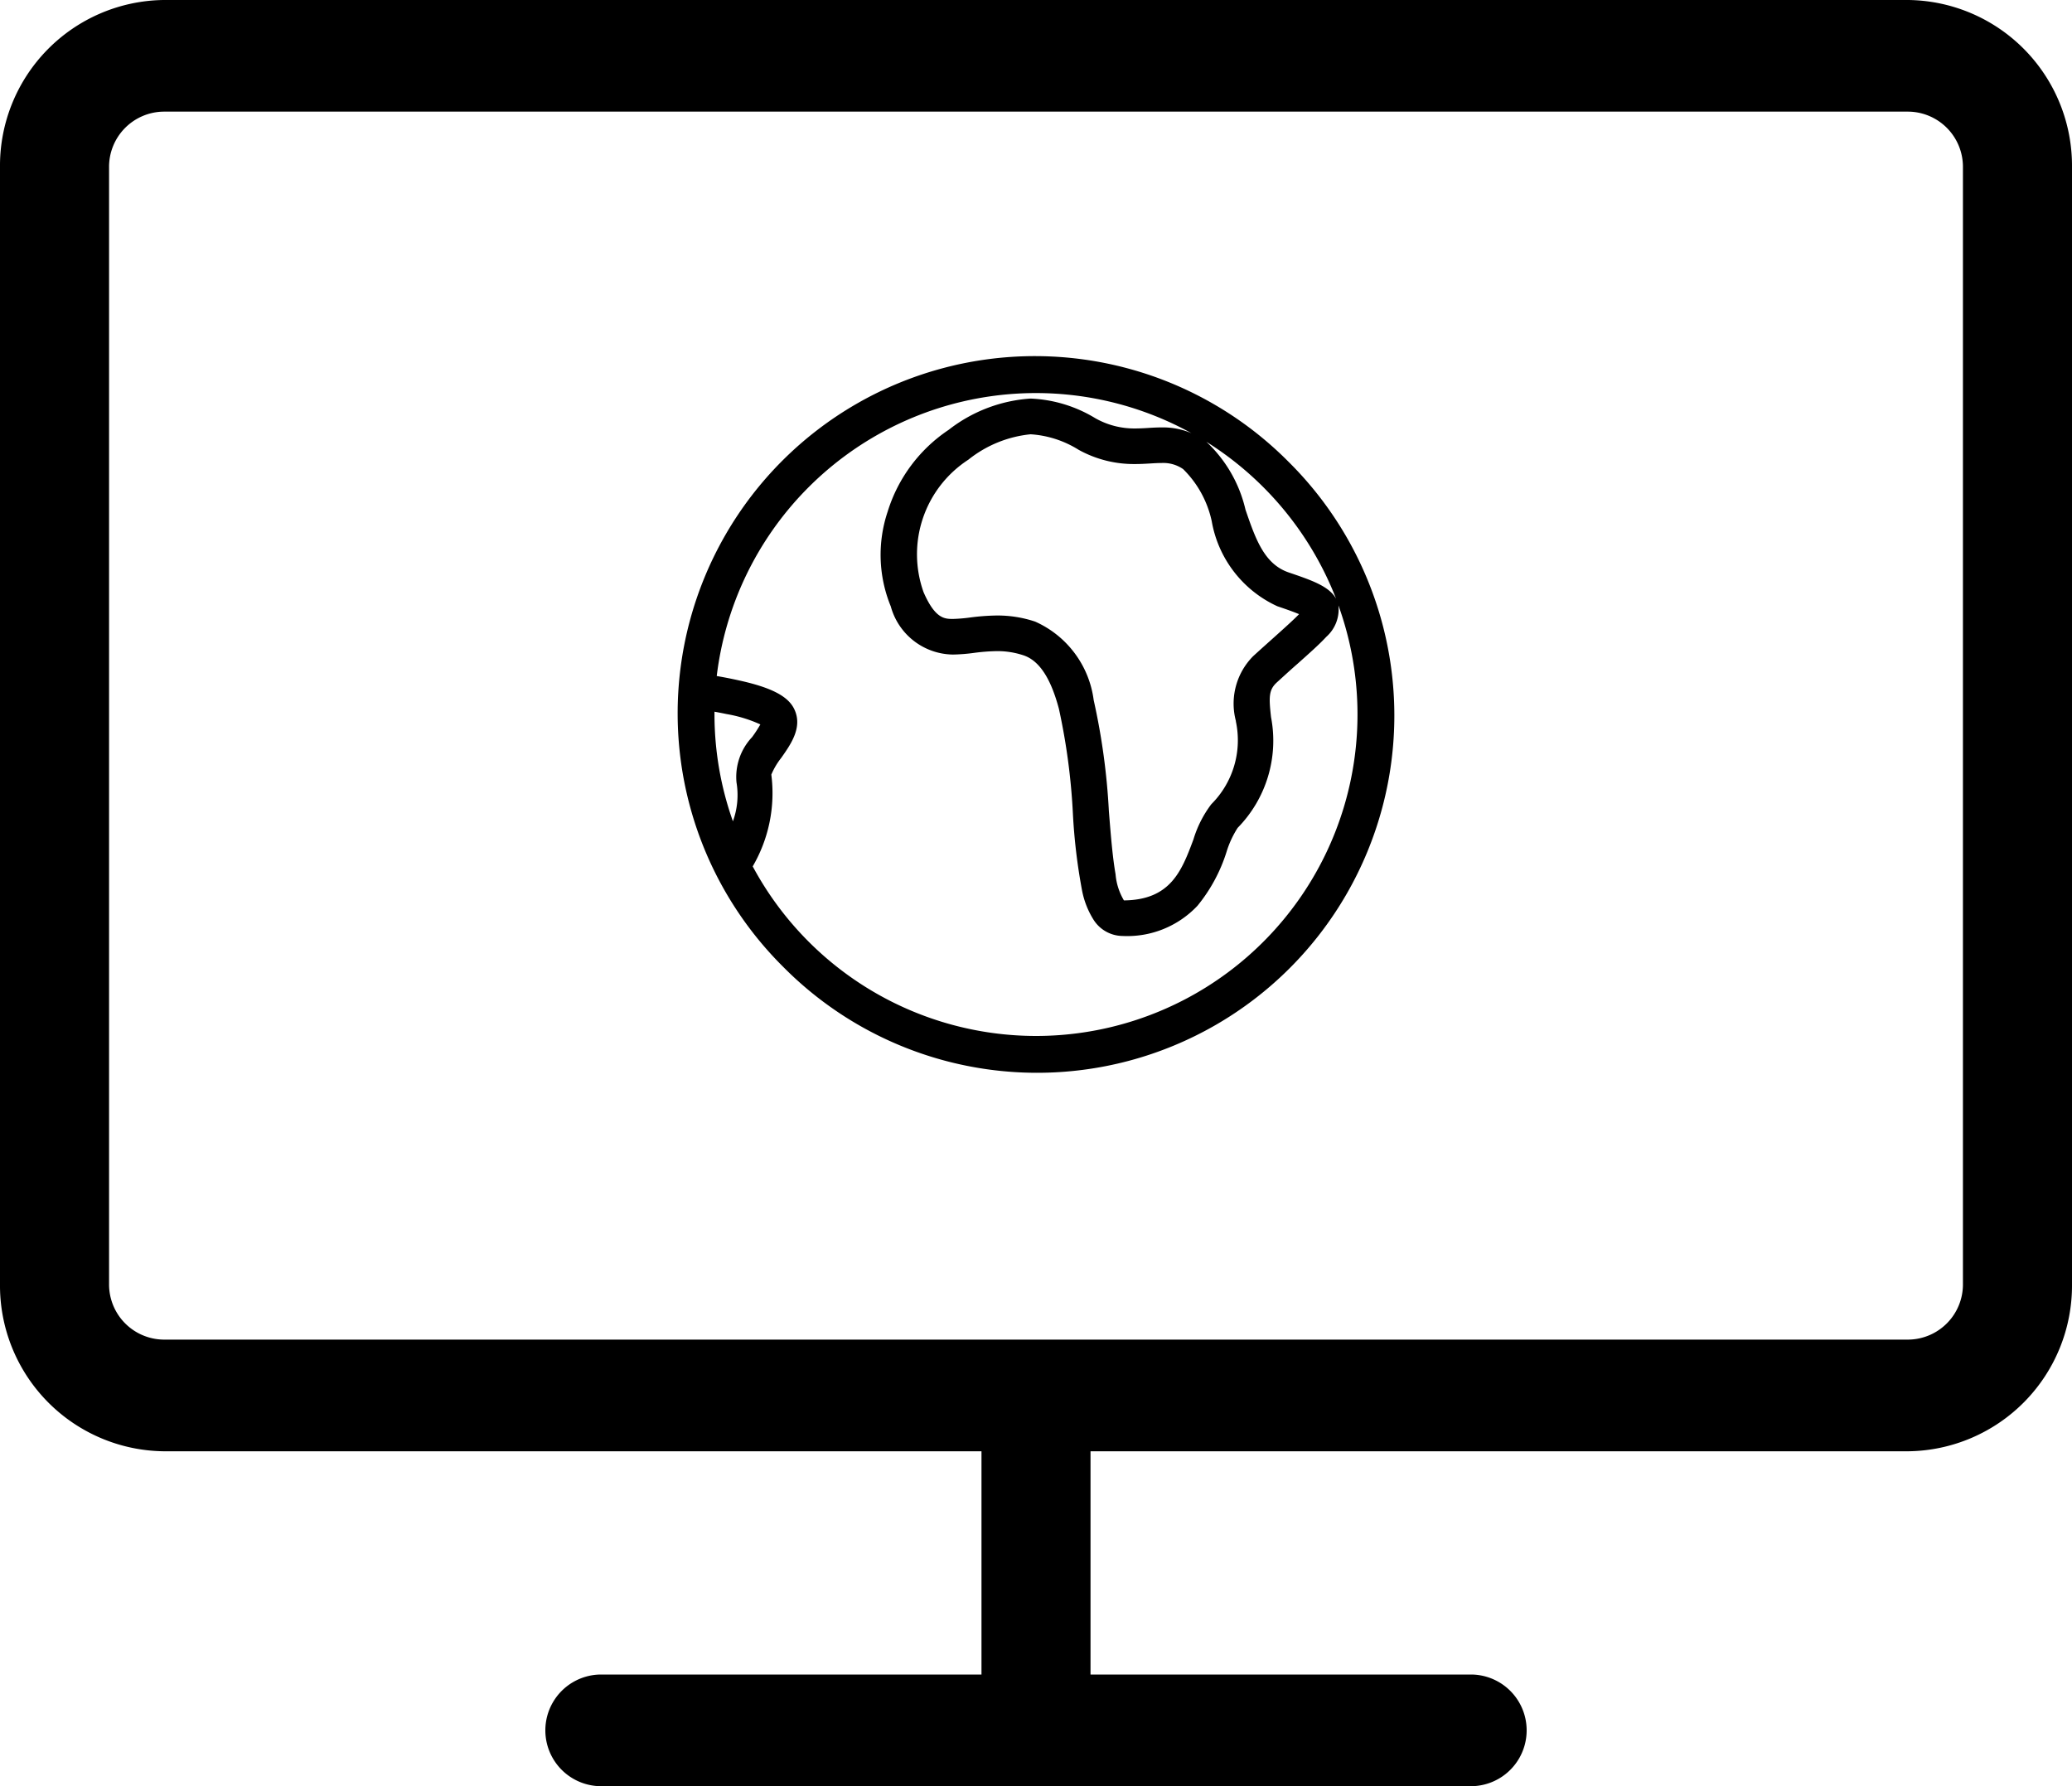 <svg xmlns="http://www.w3.org/2000/svg" viewBox="0 0 58 50"><g transform="translate(-1172 -692)"><path d="M17.071,2.929A10,10,0,1,0,2.929,17.071,10,10,0,1,0,17.071,2.929ZM18.4,6.761c-.195-.351-.685-.518-1.325-.736-.687-.234-.93-.94-1.211-1.758a3.768,3.768,0,0,0-1.095-1.9A9.052,9.052,0,0,1,18.4,6.761Zm-2.806,3.43a2.528,2.528,0,0,1-.687,2.322,3.119,3.119,0,0,0-.5.986c-.326.871-.634,1.694-1.946,1.706a1.709,1.709,0,0,1-.234-.733c-.085-.482-.134-1.106-.187-1.765A18.655,18.655,0,0,0,11.615,9.6,2.8,2.8,0,0,0,9.974,7.4a3.328,3.328,0,0,0-1.068-.17,6.287,6.287,0,0,0-.752.056,4.446,4.446,0,0,1-.475.04h0c-.234,0-.5,0-.826-.748A3.156,3.156,0,0,1,8.107,2.868a3.313,3.313,0,0,1,1.742-.711,2.877,2.877,0,0,1,1.342.433,3.19,3.19,0,0,0,1.583.4c.152,0,.29-.008.423-.016.112-.007.217-.013.315-.013a.974.974,0,0,1,.607.171,2.9,2.9,0,0,1,.8,1.458,3.229,3.229,0,0,0,1.835,2.38c.155.053.421.143.61.222-.163.168-.435.411-.7.649-.172.154-.367.328-.583.525a1.884,1.884,0,0,0-.484,1.822ZM1,9.923c.108.019.224.042.344.067a3.824,3.824,0,0,1,.94.289,3.578,3.578,0,0,1-.231.355A1.627,1.627,0,0,0,1.616,11.9a2.149,2.149,0,0,1-.1,1.091A8.961,8.961,0,0,1,1,10c0-.026,0-.051,0-.077ZM10,19a9.009,9.009,0,0,1-7.93-4.747,4.071,4.071,0,0,0,.521-2.569,2.036,2.036,0,0,1,.28-.472c.271-.385.608-.863.358-1.37-.175-.356-.644-.6-1.566-.8-.214-.048-.422-.087-.6-.118A9,9,0,0,1,14.351,2.126a2.033,2.033,0,0,0-.84-.161c-.127,0-.253.007-.375.015s-.242.014-.364.014a2.207,2.207,0,0,1-1.112-.287,3.788,3.788,0,0,0-1.812-.55,4.175,4.175,0,0,0-2.293.876A4.266,4.266,0,0,0,5.848,4.321a3.8,3.8,0,0,0,.087,2.654A1.829,1.829,0,0,0,7.677,8.323h0a5.017,5.017,0,0,0,.592-.047A5.411,5.411,0,0,1,8.9,8.227a2.317,2.317,0,0,1,.751.118c.439.147.763.639.991,1.5a17.9,17.9,0,0,1,.391,2.936,16.189,16.189,0,0,0,.257,2.151,2.388,2.388,0,0,0,.32.813.973.973,0,0,0,.811.456,2.7,2.7,0,0,0,2.1-.847,4.521,4.521,0,0,0,.813-1.508,2.691,2.691,0,0,1,.311-.672,3.484,3.484,0,0,0,.934-3.1c-.063-.564-.064-.764.164-.972.212-.193.4-.366.575-.518.363-.324.625-.558.809-.758a1.027,1.027,0,0,0,.34-.865.043.043,0,0,1,0-.011A9,9,0,0,1,10,19Z" transform="translate(1191 702)"/><path d="M53.421,2H4.579A4.64,4.64,0,0,0,0,6.688v31.25a4.64,4.64,0,0,0,4.579,4.688H27.474v6.25H16.789a1.563,1.563,0,0,0,0,3.125H41.211a1.563,1.563,0,0,0,0-3.125H30.526v-6.25H53.421A4.64,4.64,0,0,0,58,37.938V6.688A4.64,4.64,0,0,0,53.421,2Zm1.526,35.938A1.545,1.545,0,0,1,53.421,39.5H4.579a1.545,1.545,0,0,1-1.526-1.562V6.688A1.545,1.545,0,0,1,4.579,5.125H53.421a1.545,1.545,0,0,1,1.526,1.563Z" transform="translate(1172 690)"/></g></svg>